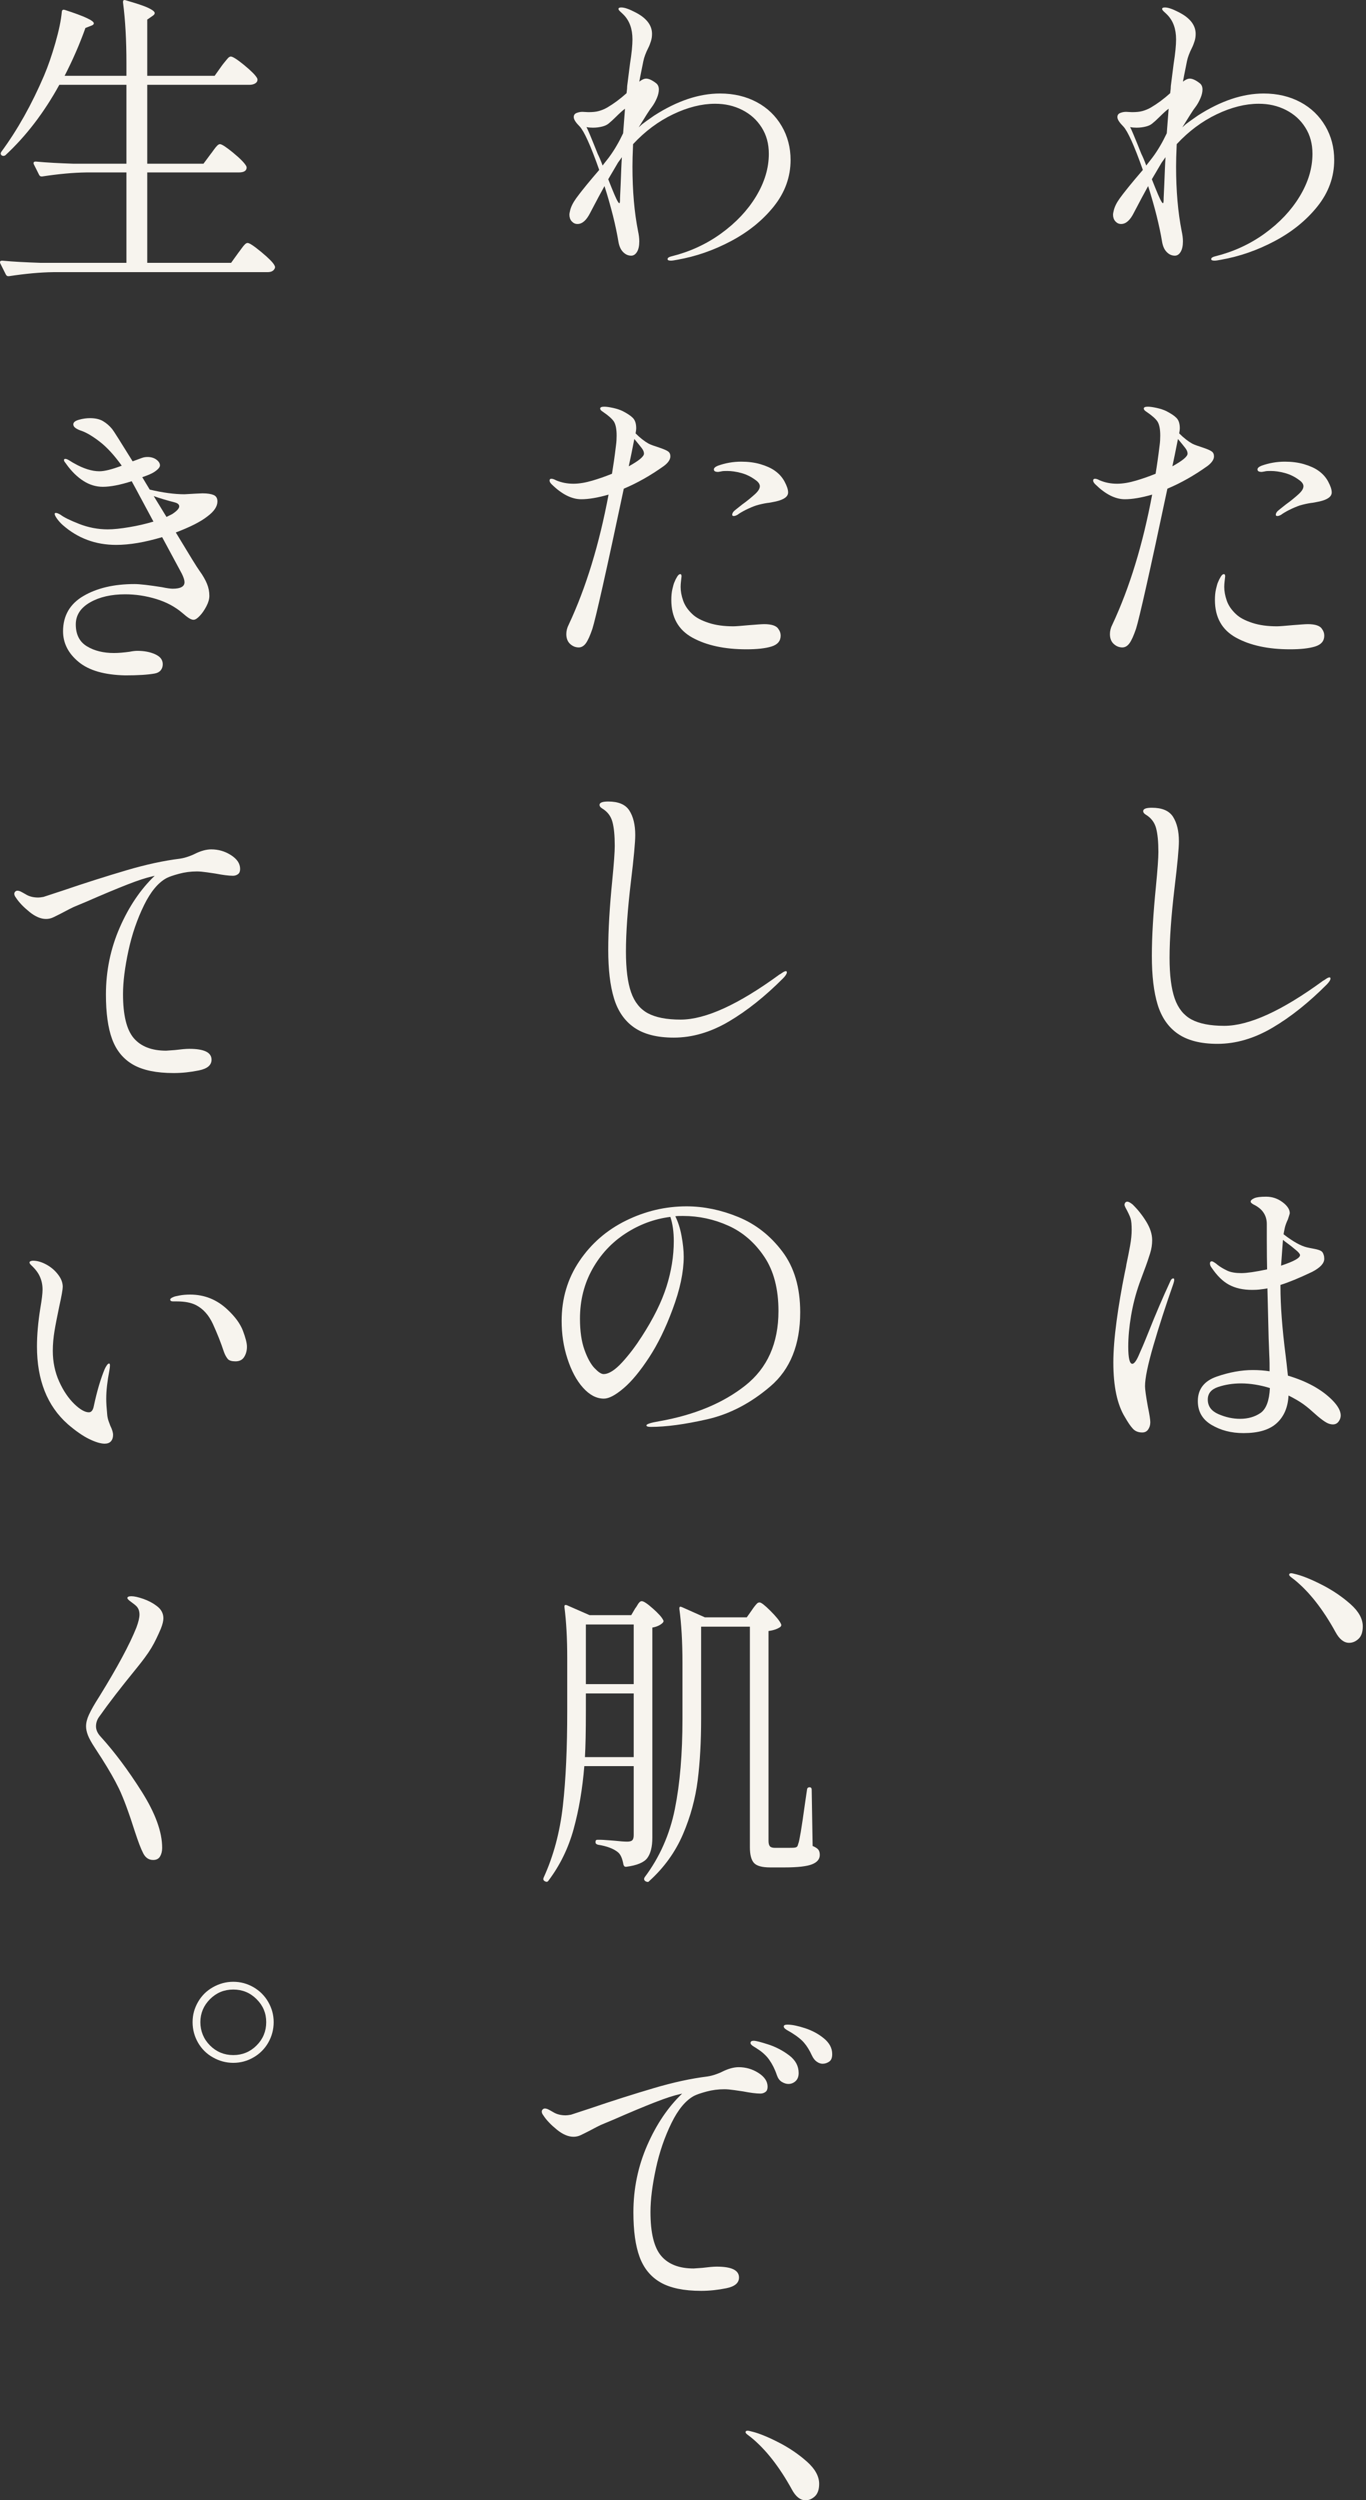 <svg width="106" height="194" viewBox="0 0 106 194" fill="none" xmlns="http://www.w3.org/2000/svg">
<rect x="0" y="0" width="106" height="194" fill="#333333" stroke="none"/>
<g clip-path="url(#clip0_3960_1695)">
<path d="M100.918 7.93C101.749 8.376 102.388 9.003 102.846 9.786C103.304 10.57 103.533 11.45 103.533 12.414C103.533 13.728 103.099 14.933 102.231 16.018C101.364 17.102 100.255 17.994 98.917 18.705C97.579 19.416 96.193 19.899 94.759 20.152C94.518 20.2 94.349 20.224 94.253 20.224C94.072 20.224 93.987 20.188 93.987 20.104C93.987 20.007 94.096 19.935 94.301 19.887C95.711 19.537 97.001 18.946 98.146 18.115C99.291 17.283 100.195 16.331 100.857 15.234C101.52 14.137 101.846 13.041 101.846 11.932C101.846 11.16 101.665 10.485 101.291 9.895C100.918 9.304 100.424 8.858 99.785 8.533C99.146 8.207 98.447 8.051 97.675 8.051C96.627 8.051 95.542 8.328 94.409 8.87C93.276 9.413 92.24 10.184 91.312 11.184C91.276 11.956 91.263 12.534 91.263 12.92C91.263 14.8 91.408 16.476 91.697 17.934C91.758 18.211 91.794 18.476 91.794 18.73C91.794 19.079 91.734 19.356 91.613 19.549C91.493 19.742 91.348 19.838 91.167 19.838C90.926 19.838 90.721 19.742 90.54 19.561C90.36 19.38 90.239 19.115 90.179 18.778C89.974 17.524 89.612 16.078 89.094 14.439C88.853 14.873 88.479 15.56 87.985 16.512C87.696 17.09 87.371 17.38 86.997 17.38C86.816 17.38 86.671 17.307 86.551 17.175C86.43 17.042 86.37 16.861 86.37 16.656C86.37 16.596 86.382 16.5 86.418 16.367C86.479 16.066 86.647 15.728 86.9 15.379C87.153 15.029 87.563 14.511 88.13 13.836L88.684 13.185C88.021 11.305 87.515 10.184 87.166 9.81C86.864 9.509 86.708 9.268 86.708 9.087C86.708 8.931 86.78 8.822 86.937 8.762C87.093 8.702 87.238 8.678 87.382 8.678L87.841 8.702C88.166 8.702 88.431 8.678 88.648 8.617C88.865 8.557 89.082 8.473 89.311 8.34C89.805 8.051 90.311 7.677 90.805 7.231C90.842 6.978 90.854 6.785 90.854 6.677L91.071 4.965C91.203 4.134 91.263 3.495 91.263 3.061C91.263 2.241 91.034 1.603 90.564 1.133C90.516 1.084 90.444 1.012 90.335 0.916C90.227 0.819 90.179 0.747 90.179 0.699C90.179 0.614 90.251 0.578 90.396 0.578C90.625 0.578 90.962 0.687 91.408 0.916C92.324 1.362 92.782 1.94 92.782 2.627C92.782 2.82 92.758 3.013 92.698 3.194C92.638 3.374 92.577 3.555 92.493 3.712C92.3 4.098 92.168 4.447 92.107 4.748C91.914 5.713 91.806 6.243 91.794 6.339L91.89 6.267C92.047 6.159 92.192 6.098 92.324 6.098C92.517 6.098 92.77 6.207 93.071 6.436C93.228 6.544 93.312 6.713 93.312 6.942C93.312 7.135 93.264 7.364 93.156 7.617C93.047 7.87 92.915 8.111 92.758 8.316C92.626 8.473 92.288 9.003 91.746 9.883L92.011 9.642C92.216 9.485 92.529 9.256 92.951 8.967C94.735 7.822 96.434 7.255 98.061 7.255C99.134 7.255 100.086 7.484 100.918 7.93ZM88.564 11.932C88.66 12.125 88.793 12.426 88.949 12.848C88.913 12.884 89.082 12.667 89.431 12.221C89.853 11.655 90.215 11.028 90.54 10.341L90.685 8.436C90.504 8.569 90.275 8.774 89.986 9.063C89.745 9.304 89.552 9.473 89.419 9.581C89.287 9.69 89.13 9.762 88.949 9.81C88.72 9.871 88.479 9.907 88.202 9.907C88.021 9.907 87.853 9.895 87.696 9.859C87.78 10.003 88.07 10.69 88.564 11.932ZM90.347 14.318C90.384 13.39 90.408 12.679 90.444 12.197C90.239 12.486 90.118 12.643 90.106 12.679L89.383 13.908C89.757 14.861 89.998 15.439 90.13 15.644C90.179 15.728 90.215 15.764 90.251 15.764C90.287 15.764 90.299 15.632 90.299 15.355L90.347 14.318Z" fill="#F7F4EE"/>
<path d="M94.023 35.026C94.144 35.11 94.204 35.231 94.204 35.411C94.204 35.653 94.035 35.906 93.698 36.159C92.686 36.882 91.649 37.473 90.588 37.919C89.226 44.367 88.407 47.983 88.154 48.79C87.973 49.32 87.804 49.694 87.647 49.911C87.491 50.128 87.298 50.236 87.093 50.236C86.84 50.236 86.611 50.14 86.418 49.959C86.225 49.778 86.129 49.525 86.129 49.2C86.129 48.959 86.189 48.706 86.322 48.453C87.659 45.596 88.684 42.233 89.407 38.377C88.576 38.618 87.864 38.738 87.286 38.738C86.551 38.738 85.779 38.352 84.996 37.581C84.887 37.473 84.827 37.376 84.827 37.292C84.827 37.195 84.875 37.147 84.972 37.147C85.056 37.147 85.177 37.183 85.333 37.268C85.755 37.448 86.201 37.533 86.683 37.533C87.129 37.533 87.623 37.448 88.154 37.292C88.6 37.159 89.106 36.99 89.672 36.761C89.769 36.183 89.877 35.448 89.986 34.544C90.022 34.291 90.034 34.038 90.034 33.797C90.034 33.302 89.962 32.941 89.829 32.724C89.696 32.507 89.395 32.242 88.949 31.94C88.817 31.856 88.756 31.784 88.756 31.699C88.756 31.603 88.865 31.555 89.07 31.555C89.251 31.555 89.48 31.591 89.757 31.651C90.034 31.711 90.287 31.796 90.492 31.892C90.841 32.073 91.107 32.242 91.287 32.422C91.468 32.603 91.552 32.868 91.552 33.242C91.552 33.302 91.54 33.435 91.504 33.628C91.854 33.977 92.191 34.242 92.517 34.423C92.674 34.508 92.987 34.616 93.433 34.761C93.71 34.857 93.903 34.941 94.023 35.026ZM92.155 35.195C92.155 35.062 92.095 34.917 91.974 34.761C91.854 34.604 91.661 34.363 91.408 34.062L91.167 35.267L90.974 36.183C91.757 35.749 92.155 35.424 92.155 35.195ZM102.593 48.814C102.701 48.959 102.762 49.127 102.762 49.32C102.762 49.742 102.52 50.019 102.05 50.164C101.58 50.309 100.93 50.381 100.11 50.381C98.41 50.381 97.012 50.08 95.916 49.477C94.819 48.874 94.276 47.898 94.276 46.548C94.276 46.247 94.301 45.958 94.361 45.705C94.421 45.451 94.469 45.271 94.517 45.174C94.578 45.017 94.65 44.873 94.734 44.74C94.819 44.608 94.891 44.547 94.975 44.547C95.036 44.547 95.072 44.608 95.072 44.716L95.024 45.15C95.012 45.259 95 45.391 95 45.536C95 45.861 95.06 46.211 95.192 46.596C95.325 46.982 95.566 47.332 95.916 47.657C96.205 47.934 96.627 48.151 97.181 48.332C97.736 48.513 98.374 48.597 99.097 48.597C99.278 48.597 99.7 48.561 100.375 48.501C100.604 48.489 100.809 48.465 101.002 48.453C101.195 48.441 101.351 48.428 101.484 48.428C102.075 48.428 102.448 48.561 102.593 48.814ZM103.063 37.364C103.244 37.702 103.34 37.979 103.34 38.208C103.34 38.533 103.027 38.762 102.4 38.907C102.111 38.967 101.882 39.015 101.725 39.027C101.484 39.063 101.195 39.124 100.857 39.22C100.616 39.305 100.351 39.413 100.062 39.558C99.772 39.702 99.555 39.835 99.411 39.943C99.302 40.004 99.206 40.04 99.122 40.04C99.037 40.04 99.001 40.004 99.001 39.943C99.001 39.859 99.037 39.775 99.122 39.678C99.206 39.594 99.423 39.425 99.772 39.148C100.194 38.847 100.52 38.569 100.773 38.34C101.026 38.111 101.146 37.906 101.146 37.726C101.146 37.569 101.038 37.4 100.809 37.244C100.472 36.99 100.098 36.81 99.7 36.701C99.302 36.593 98.941 36.544 98.615 36.544C98.423 36.544 98.266 36.544 98.133 36.581C98.001 36.605 97.928 36.617 97.916 36.617C97.687 36.617 97.579 36.556 97.579 36.424C97.579 36.316 97.687 36.219 97.892 36.135C98.471 35.93 99.073 35.821 99.7 35.821C100.23 35.821 100.725 35.882 101.183 36.014C101.641 36.147 102.014 36.316 102.304 36.52C102.629 36.749 102.882 37.027 103.063 37.364Z" fill="#F7F4EE"/>
<path d="M91.396 80.21C90.649 79.692 90.131 78.933 89.829 77.945C89.528 76.956 89.383 75.703 89.383 74.172C89.383 72.641 89.492 70.858 89.697 68.797C89.829 67.447 89.89 66.555 89.89 66.121C89.89 65.313 89.829 64.699 89.709 64.253C89.588 63.807 89.323 63.457 88.901 63.204C88.769 63.12 88.709 63.035 88.709 62.939C88.709 62.758 88.938 62.674 89.383 62.674C90.167 62.674 90.721 62.903 91.023 63.373C91.324 63.843 91.481 64.47 91.481 65.277C91.481 65.808 91.372 67.013 91.143 68.893C90.89 71.026 90.757 72.834 90.757 74.317C90.757 75.667 90.89 76.715 91.155 77.475C91.42 78.234 91.854 78.776 92.457 79.102C93.059 79.427 93.903 79.596 95 79.596C96.928 79.596 99.484 78.427 102.666 76.1C102.702 76.088 102.774 76.04 102.895 75.956C103.015 75.871 103.111 75.835 103.172 75.835C103.22 75.835 103.244 75.871 103.244 75.932C103.244 76.04 103.136 76.209 102.931 76.414C101.545 77.8 100.159 78.909 98.748 79.74C97.338 80.572 95.916 80.994 94.47 80.994C93.168 80.994 92.144 80.729 91.396 80.21Z" fill="#F7F4EE"/>
<path d="M91.118 99.314C91.118 99.374 91.094 99.483 91.046 99.627C90.455 101.315 89.937 102.905 89.503 104.4C89.069 105.895 88.852 106.943 88.852 107.558C88.852 107.799 88.925 108.317 89.069 109.125C89.202 109.763 89.262 110.173 89.262 110.354C89.262 110.583 89.202 110.764 89.093 110.92C88.985 111.077 88.828 111.149 88.635 111.149C88.334 111.149 88.093 111.053 87.912 110.86C87.731 110.667 87.526 110.366 87.285 109.944C86.695 108.98 86.394 107.57 86.394 105.726C86.394 104.822 86.478 103.749 86.647 102.496C86.815 101.242 87.032 99.989 87.285 98.735C87.346 98.446 87.394 98.241 87.406 98.109C87.514 97.614 87.611 97.12 87.695 96.65C87.78 96.18 87.816 95.77 87.816 95.433C87.816 95.035 87.792 94.734 87.731 94.541C87.671 94.348 87.539 94.071 87.334 93.697C87.285 93.601 87.261 93.528 87.261 93.48C87.261 93.42 87.285 93.36 87.322 93.311C87.358 93.263 87.418 93.239 87.478 93.239C87.575 93.239 87.707 93.311 87.888 93.456C88.274 93.83 88.623 94.264 88.937 94.77C89.25 95.276 89.407 95.758 89.407 96.228C89.407 96.554 89.359 96.891 89.25 97.241C89.142 97.59 88.985 98.072 88.756 98.663L88.418 99.579C88.129 100.398 87.912 101.242 87.768 102.098C87.623 102.954 87.551 103.761 87.551 104.496C87.551 105.376 87.659 105.822 87.864 105.822C87.997 105.822 88.153 105.629 88.334 105.232C88.515 104.834 88.792 104.195 89.142 103.315C89.672 101.977 90.226 100.688 90.805 99.434C90.865 99.278 90.95 99.193 91.046 99.193C91.094 99.193 91.118 99.229 91.118 99.314ZM104.039 109.824C104.039 110.004 103.978 110.161 103.87 110.306C103.761 110.45 103.617 110.523 103.436 110.523C103.231 110.523 103.014 110.45 102.785 110.294C102.556 110.137 102.339 109.968 102.11 109.763C101.881 109.559 101.713 109.414 101.604 109.317C101.279 109.04 100.953 108.811 100.616 108.618C100.387 108.486 100.182 108.377 99.989 108.281C99.941 109.197 99.639 109.908 99.073 110.426C98.507 110.945 97.651 111.198 96.494 111.198C95.541 111.198 94.722 110.981 94.011 110.559C93.3 110.137 92.95 109.522 92.95 108.715C92.95 107.787 93.444 107.148 94.421 106.811C95.397 106.473 96.337 106.304 97.217 106.304C97.699 106.304 98.133 106.34 98.519 106.401C98.519 105.979 98.519 105.557 98.494 105.123C98.482 104.689 98.458 104.267 98.446 103.87L98.35 99.965C98.205 100.001 97.988 100.025 97.699 100.061C97.591 100.073 97.41 100.085 97.169 100.085C96.457 100.085 95.867 99.953 95.373 99.687C94.879 99.422 94.433 98.976 94.011 98.35C93.927 98.241 93.89 98.133 93.89 98.036C93.89 97.928 93.939 97.867 94.035 97.867C94.083 97.867 94.156 97.904 94.264 97.976C94.372 98.048 94.433 98.096 94.469 98.133C94.698 98.313 94.951 98.458 95.228 98.591C95.505 98.723 95.879 98.783 96.325 98.783C96.747 98.783 97.41 98.687 98.326 98.494C98.314 97.952 98.302 97.18 98.302 96.204V94.975C98.302 94.288 97.952 93.782 97.265 93.456C97.12 93.372 97.048 93.299 97.048 93.239C97.048 93.143 97.144 93.058 97.325 92.974C97.506 92.89 97.82 92.853 98.253 92.853C98.723 92.853 99.145 92.998 99.519 93.275C99.893 93.553 100.085 93.842 100.085 94.131C100.085 94.167 100.037 94.324 99.941 94.613C99.832 94.842 99.748 95.059 99.7 95.264C99.639 95.565 99.603 95.734 99.603 95.77C100.339 96.337 100.941 96.674 101.411 96.783C101.556 96.819 101.749 96.855 102.002 96.903C102.255 96.951 102.424 97.012 102.52 97.072C102.616 97.132 102.677 97.229 102.713 97.361C102.749 97.458 102.761 97.566 102.761 97.675C102.761 98.024 102.448 98.362 101.821 98.687C100.809 99.169 99.989 99.507 99.362 99.699V99.844C99.362 101.29 99.495 103.086 99.772 105.244C99.808 105.485 99.856 105.979 99.941 106.738C101.399 107.172 102.544 107.799 103.364 108.618C103.81 109.064 104.039 109.474 104.039 109.824ZM97.82 109.631C98.253 109.33 98.494 108.679 98.543 107.702C97.759 107.461 97.012 107.341 96.301 107.341C95.662 107.341 95.072 107.437 94.529 107.618C93.987 107.799 93.722 108.124 93.722 108.594C93.722 109.113 93.999 109.486 94.553 109.727C95.108 109.968 95.662 110.089 96.228 110.089C96.855 110.089 97.386 109.932 97.82 109.631ZM99.41 98.205C100.387 97.879 100.881 97.614 100.881 97.385C100.881 97.301 100.772 97.168 100.555 96.988C100.339 96.807 100.146 96.65 99.965 96.517C99.784 96.385 99.651 96.288 99.555 96.204L99.41 98.205Z" fill="#F7F4EE"/>
<path d="M100.447 122.577C100.387 122.528 100.302 122.468 100.194 122.384C100.085 122.299 100.037 122.239 100.037 122.191C100.037 122.106 100.097 122.07 100.206 122.07C100.266 122.07 100.411 122.106 100.64 122.167C101.134 122.299 101.797 122.564 102.616 122.986C103.436 123.408 104.159 123.902 104.798 124.469C105.437 125.035 105.75 125.614 105.75 126.192C105.75 126.626 105.642 126.952 105.425 127.157C105.208 127.361 104.967 127.47 104.689 127.47C104.292 127.47 103.93 127.193 103.629 126.626C102.653 124.854 101.592 123.505 100.447 122.577Z" fill="#F7F4EE"/>
<path d="M58.732 7.93C59.564 8.376 60.203 9.003 60.661 9.786C61.119 10.57 61.348 11.45 61.348 12.414C61.348 13.728 60.914 14.933 60.046 16.018C59.178 17.102 58.069 17.994 56.731 18.705C55.394 19.416 54.008 19.899 52.573 20.152C52.332 20.2 52.163 20.224 52.067 20.224C51.886 20.224 51.802 20.188 51.802 20.104C51.802 20.007 51.91 19.935 52.115 19.887C53.525 19.537 54.815 18.946 55.96 18.115C57.105 17.283 58.009 16.331 58.672 15.234C59.335 14.137 59.66 13.041 59.66 11.932C59.66 11.16 59.479 10.485 59.106 9.895C58.732 9.304 58.238 8.858 57.599 8.533C56.96 8.207 56.261 8.051 55.49 8.051C54.441 8.051 53.357 8.328 52.224 8.87C51.091 9.413 50.054 10.184 49.126 11.184C49.09 11.956 49.078 12.534 49.078 12.92C49.078 14.8 49.223 16.476 49.512 17.934C49.572 18.211 49.608 18.476 49.608 18.73C49.608 19.079 49.548 19.356 49.428 19.549C49.307 19.742 49.162 19.838 48.981 19.838C48.74 19.838 48.536 19.742 48.355 19.561C48.174 19.38 48.053 19.115 47.993 18.778C47.788 17.524 47.427 16.078 46.908 14.439C46.667 14.873 46.294 15.56 45.8 16.512C45.51 17.09 45.185 17.38 44.811 17.38C44.63 17.38 44.486 17.307 44.365 17.175C44.245 17.042 44.185 16.861 44.185 16.656C44.185 16.596 44.197 16.5 44.233 16.367C44.293 16.066 44.462 15.728 44.715 15.379C44.968 15.029 45.378 14.511 45.944 13.836L46.499 13.185C45.836 11.305 45.33 10.184 44.98 9.81C44.679 9.509 44.522 9.268 44.522 9.087C44.522 8.931 44.594 8.822 44.751 8.762C44.908 8.702 45.052 8.678 45.197 8.678L45.655 8.702C45.98 8.702 46.246 8.678 46.462 8.617C46.679 8.557 46.896 8.473 47.125 8.34C47.62 8.051 48.126 7.677 48.62 7.231C48.656 6.978 48.668 6.785 48.668 6.677L48.885 4.965C49.018 4.134 49.078 3.495 49.078 3.061C49.078 2.241 48.849 1.603 48.379 1.133C48.331 1.084 48.258 1.012 48.15 0.916C48.041 0.819 47.993 0.747 47.993 0.699C47.993 0.614 48.066 0.578 48.21 0.578C48.439 0.578 48.777 0.687 49.223 0.916C50.139 1.362 50.597 1.94 50.597 2.627C50.597 2.82 50.572 3.013 50.512 3.194C50.452 3.374 50.392 3.555 50.307 3.712C50.114 4.098 49.982 4.447 49.922 4.748C49.729 5.713 49.62 6.243 49.608 6.339L49.705 6.267C49.861 6.159 50.006 6.098 50.139 6.098C50.331 6.098 50.584 6.207 50.886 6.436C51.042 6.544 51.127 6.713 51.127 6.942C51.127 7.135 51.079 7.364 50.97 7.617C50.862 7.87 50.729 8.111 50.572 8.316C50.44 8.473 50.102 9.003 49.56 9.883L49.825 9.642C50.03 9.485 50.343 9.256 50.765 8.967C52.549 7.822 54.249 7.255 55.876 7.255C56.948 7.255 57.901 7.484 58.732 7.93ZM46.378 11.932C46.475 12.125 46.607 12.426 46.764 12.848C46.728 12.884 46.896 12.667 47.246 12.221C47.668 11.655 48.029 11.028 48.355 10.341L48.499 8.436C48.319 8.569 48.09 8.774 47.8 9.063C47.559 9.304 47.367 9.473 47.234 9.581C47.101 9.69 46.945 9.762 46.764 9.81C46.535 9.871 46.294 9.907 46.017 9.907C45.836 9.907 45.667 9.895 45.51 9.859C45.595 10.003 45.884 10.69 46.378 11.932ZM48.162 14.318C48.198 13.39 48.222 12.679 48.258 12.197C48.053 12.486 47.933 12.643 47.921 12.679L47.198 13.908C47.571 14.861 47.812 15.439 47.945 15.644C47.993 15.728 48.029 15.764 48.066 15.764C48.102 15.764 48.114 15.632 48.114 15.355L48.162 14.318Z" fill="#F7F4EE"/>
<path d="M51.84 35.026C51.96 35.11 52.02 35.231 52.02 35.411C52.02 35.653 51.852 35.906 51.514 36.159C50.502 36.882 49.465 37.473 48.405 37.919C47.043 44.367 46.223 47.983 45.97 48.79C45.789 49.32 45.621 49.694 45.464 49.911C45.307 50.128 45.114 50.236 44.91 50.236C44.656 50.236 44.427 50.14 44.234 49.959C44.042 49.778 43.945 49.525 43.945 49.2C43.945 48.959 44.005 48.706 44.138 48.453C45.476 45.596 46.5 42.233 47.224 38.377C46.392 38.618 45.681 38.738 45.102 38.738C44.367 38.738 43.596 38.352 42.812 37.581C42.704 37.473 42.644 37.376 42.644 37.292C42.644 37.195 42.692 37.147 42.788 37.147C42.873 37.147 42.993 37.183 43.15 37.268C43.572 37.448 44.018 37.533 44.5 37.533C44.946 37.533 45.44 37.448 45.97 37.292C46.416 37.159 46.922 36.99 47.489 36.761C47.585 36.183 47.694 35.448 47.802 34.544C47.838 34.291 47.85 34.038 47.85 33.797C47.85 33.302 47.778 32.941 47.645 32.724C47.513 32.507 47.212 32.242 46.766 31.94C46.633 31.856 46.573 31.784 46.573 31.699C46.573 31.603 46.681 31.555 46.886 31.555C47.067 31.555 47.296 31.591 47.573 31.651C47.85 31.711 48.103 31.796 48.308 31.892C48.658 32.073 48.923 32.242 49.104 32.422C49.285 32.603 49.369 32.868 49.369 33.242C49.369 33.302 49.357 33.435 49.321 33.628C49.67 33.977 50.008 34.242 50.333 34.423C50.49 34.508 50.803 34.616 51.249 34.761C51.526 34.857 51.719 34.941 51.84 35.026ZM49.972 35.195C49.972 35.062 49.911 34.917 49.791 34.761C49.67 34.604 49.477 34.363 49.224 34.062L48.983 35.267L48.79 36.183C49.574 35.749 49.972 35.424 49.972 35.195ZM60.409 48.814C60.518 48.959 60.578 49.127 60.578 49.32C60.578 49.742 60.337 50.019 59.867 50.164C59.397 50.309 58.746 50.381 57.926 50.381C56.227 50.381 54.829 50.08 53.732 49.477C52.635 48.874 52.093 47.898 52.093 46.548C52.093 46.247 52.117 45.958 52.177 45.705C52.237 45.451 52.286 45.271 52.334 45.174C52.394 45.017 52.467 44.873 52.551 44.74C52.635 44.608 52.708 44.547 52.792 44.547C52.852 44.547 52.888 44.608 52.888 44.716L52.84 45.15C52.828 45.259 52.816 45.391 52.816 45.536C52.816 45.861 52.876 46.211 53.009 46.596C53.141 46.982 53.383 47.332 53.732 47.657C54.021 47.934 54.443 48.151 54.998 48.332C55.552 48.513 56.191 48.597 56.914 48.597C57.095 48.597 57.517 48.561 58.191 48.501C58.42 48.489 58.625 48.465 58.818 48.453C59.011 48.441 59.168 48.428 59.3 48.428C59.891 48.428 60.265 48.561 60.409 48.814ZM60.879 37.364C61.06 37.702 61.157 37.979 61.157 38.208C61.157 38.533 60.843 38.762 60.216 38.907C59.927 38.967 59.698 39.015 59.541 39.027C59.3 39.063 59.011 39.124 58.674 39.22C58.433 39.305 58.167 39.413 57.878 39.558C57.589 39.702 57.372 39.835 57.227 39.943C57.119 40.004 57.022 40.04 56.938 40.04C56.854 40.04 56.818 40.004 56.818 39.943C56.818 39.859 56.854 39.775 56.938 39.678C57.022 39.594 57.239 39.425 57.589 39.148C58.011 38.847 58.336 38.569 58.589 38.34C58.842 38.111 58.963 37.906 58.963 37.726C58.963 37.569 58.854 37.4 58.625 37.244C58.288 36.99 57.914 36.81 57.517 36.701C57.119 36.593 56.757 36.544 56.432 36.544C56.239 36.544 56.082 36.544 55.95 36.581C55.817 36.605 55.745 36.617 55.733 36.617C55.504 36.617 55.395 36.556 55.395 36.424C55.395 36.316 55.504 36.219 55.709 36.135C56.287 35.93 56.89 35.821 57.517 35.821C58.047 35.821 58.541 35.882 58.999 36.014C59.457 36.147 59.831 36.316 60.12 36.52C60.445 36.749 60.699 37.027 60.879 37.364Z" fill="#F7F4EE"/>
<path d="M49.211 79.728C48.463 79.21 47.945 78.451 47.644 77.462C47.343 76.474 47.198 75.22 47.198 73.69C47.198 72.159 47.306 70.375 47.511 68.314C47.644 66.964 47.704 66.072 47.704 65.638C47.704 64.831 47.644 64.216 47.523 63.77C47.403 63.324 47.138 62.975 46.716 62.722C46.583 62.637 46.523 62.553 46.523 62.457C46.523 62.276 46.752 62.191 47.198 62.191C47.981 62.191 48.536 62.42 48.837 62.891C49.138 63.361 49.295 63.987 49.295 64.795C49.295 65.325 49.187 66.53 48.958 68.411C48.705 70.544 48.572 72.352 48.572 73.834C48.572 75.184 48.705 76.233 48.97 76.992C49.235 77.751 49.669 78.294 50.271 78.619C50.874 78.945 51.718 79.113 52.815 79.113C54.743 79.113 57.298 77.944 60.48 75.618C60.516 75.606 60.588 75.558 60.709 75.474C60.83 75.389 60.926 75.353 60.986 75.353C61.034 75.353 61.059 75.389 61.059 75.449C61.059 75.558 60.95 75.727 60.745 75.931C59.359 77.317 57.973 78.426 56.563 79.258C55.153 80.09 53.73 80.511 52.284 80.511C50.982 80.511 49.958 80.246 49.211 79.728Z" fill="#F7F4EE"/>
<path d="M57.298 94.433C58.648 94.988 59.781 95.879 60.709 97.109C61.637 98.338 62.095 99.905 62.095 101.821C62.095 104.328 61.324 106.245 59.793 107.559C58.263 108.872 56.623 109.728 54.876 110.126C53.128 110.524 51.67 110.716 50.501 110.716C50.272 110.716 50.163 110.68 50.163 110.596C50.163 110.499 50.489 110.391 51.127 110.282C53.876 109.8 56.105 108.872 57.829 107.51C59.552 106.148 60.408 104.22 60.408 101.725C60.408 100.026 60.047 98.615 59.311 97.519C58.576 96.422 57.648 95.614 56.527 95.108C55.406 94.602 54.225 94.349 53.008 94.349C52.73 94.349 52.538 94.349 52.405 94.373C52.61 94.795 52.779 95.301 52.887 95.892C52.996 96.482 53.056 97.025 53.056 97.507C53.056 98.7 52.767 100.062 52.188 101.605C51.658 103.039 51.055 104.28 50.368 105.329C49.681 106.377 49.03 107.173 48.392 107.715C47.753 108.258 47.246 108.523 46.861 108.523C46.282 108.523 45.74 108.234 45.234 107.667C44.727 107.101 44.33 106.341 44.029 105.413C43.727 104.485 43.583 103.509 43.583 102.496C43.583 100.761 44.041 99.218 44.956 97.856C45.873 96.494 47.078 95.446 48.572 94.71C50.067 93.975 51.634 93.602 53.273 93.602C54.611 93.602 55.949 93.879 57.298 94.433ZM52.019 94.421C50.766 94.578 49.609 95.012 48.536 95.711C47.464 96.41 46.608 97.326 45.969 98.471C45.33 99.616 45.005 100.893 45.005 102.328C45.005 103.292 45.125 104.099 45.354 104.738C45.583 105.377 45.848 105.859 46.138 106.16C46.427 106.462 46.656 106.618 46.837 106.618C47.234 106.618 47.717 106.317 48.271 105.715C48.825 105.112 49.332 104.437 49.802 103.702C50.706 102.304 51.344 101.014 51.718 99.833C52.092 98.652 52.285 97.471 52.285 96.301C52.285 95.59 52.2 94.963 52.019 94.421Z" fill="#F7F4EE"/>
<path d="M49.295 124.793C49.344 124.732 49.404 124.648 49.464 124.54C49.524 124.431 49.585 124.359 49.633 124.311C49.681 124.262 49.741 124.238 49.802 124.238C49.946 124.238 50.236 124.431 50.657 124.805C51.079 125.178 51.356 125.48 51.465 125.709C51.513 125.769 51.501 125.841 51.417 125.926C51.224 126.106 50.959 126.227 50.621 126.287V142.607C50.621 143.294 50.489 143.812 50.236 144.161C49.982 144.511 49.428 144.74 48.596 144.848H48.548C48.464 144.848 48.416 144.788 48.379 144.68C48.295 144.198 48.15 143.872 47.945 143.715C47.608 143.438 47.09 143.245 46.403 143.137C46.27 143.101 46.21 143.04 46.21 142.944V142.92C46.21 142.811 46.258 142.751 46.355 142.751C46.547 142.751 46.764 142.751 47.005 142.775C47.246 142.787 47.475 142.811 47.68 142.824C48.114 142.872 48.44 142.896 48.669 142.896C48.861 142.896 48.994 142.86 49.066 142.787C49.139 142.715 49.175 142.582 49.175 142.39V137.038H45.342C45.197 138.822 44.92 140.449 44.51 141.932C44.101 143.414 43.45 144.74 42.57 145.909C42.51 146.017 42.413 146.042 42.305 145.981L42.257 145.957C42.16 145.897 42.136 145.801 42.184 145.692C42.956 144.005 43.45 142.149 43.679 140.112C43.908 138.075 44.016 135.628 44.016 132.772V128.65C44.016 127.143 43.944 125.817 43.799 124.696V124.648C43.799 124.54 43.86 124.503 43.992 124.552L45.752 125.323H48.982L49.295 124.793ZM45.463 132.772C45.463 134.326 45.438 135.52 45.39 136.339H49.175V131.398H45.463V132.772ZM49.175 130.674V126.046H45.463V130.674H49.175ZM58.359 124.913C58.359 124.913 58.443 124.781 58.528 124.672C58.612 124.564 58.684 124.479 58.745 124.419C58.805 124.359 58.877 124.335 58.938 124.335C59.07 124.335 59.347 124.552 59.781 124.986C60.215 125.419 60.492 125.757 60.601 125.998C60.649 126.082 60.637 126.155 60.553 126.239C60.324 126.396 60.022 126.504 59.636 126.552V142.848C59.636 143.04 59.673 143.173 59.745 143.257C59.817 143.342 59.95 143.378 60.143 143.378H60.89C61.336 143.378 61.613 143.378 61.71 143.354C61.77 143.342 61.818 143.318 61.854 143.282C61.89 143.245 61.914 143.173 61.951 143.04C62.035 142.848 62.204 141.835 62.457 140.003L62.626 138.846C62.638 138.738 62.71 138.677 62.819 138.677C62.927 138.677 62.987 138.738 62.987 138.87L63.059 143.233C63.288 143.33 63.433 143.426 63.505 143.523C63.578 143.619 63.614 143.752 63.614 143.932C63.614 144.258 63.409 144.499 63.011 144.656C62.614 144.812 61.903 144.897 60.89 144.897H59.757C59.13 144.897 58.709 144.776 58.504 144.547C58.299 144.318 58.19 143.908 58.19 143.33V126.215H54.406V133.35C54.406 135.122 54.321 136.713 54.141 138.135C53.96 139.557 53.586 140.955 52.995 142.329C52.405 143.703 51.537 144.909 50.38 145.957C50.32 146.042 50.223 146.042 50.115 145.981L50.067 145.957C49.97 145.873 49.958 145.776 50.019 145.668C51.188 144.113 51.971 142.341 52.369 140.365C52.767 138.388 52.959 136.062 52.959 133.374V129.035C52.959 127.384 52.875 125.986 52.718 124.841V124.793C52.718 124.732 52.73 124.684 52.767 124.672C52.803 124.66 52.851 124.672 52.911 124.696L54.695 125.492H57.949L58.359 124.913Z" fill="#F7F4EE"/>
<path d="M58.853 160.842C59.323 161.143 59.564 161.493 59.564 161.915C59.564 162.096 59.516 162.228 59.407 162.313C59.299 162.397 59.166 162.445 59.01 162.445C58.672 162.445 58.226 162.385 57.66 162.276C57.551 162.264 57.334 162.228 57.009 162.18C56.684 162.132 56.418 162.108 56.214 162.108C55.731 162.108 55.273 162.168 54.827 162.288C54.382 162.409 54.068 162.517 53.875 162.614C53.212 162.963 52.622 163.675 52.103 164.735C51.585 165.796 51.175 166.965 50.898 168.255C50.621 169.544 50.476 170.665 50.476 171.629C50.476 173.256 50.754 174.389 51.308 175.04C51.862 175.691 52.706 176.016 53.827 176.016L54.502 175.968C54.984 175.908 55.358 175.872 55.611 175.872C56.768 175.872 57.346 176.149 57.346 176.716C57.346 177.137 57.021 177.415 56.37 177.547C55.719 177.68 55.069 177.752 54.406 177.752C53.068 177.752 52.019 177.535 51.26 177.101C50.501 176.667 49.958 176.004 49.633 175.125C49.307 174.245 49.151 173.088 49.151 171.653C49.151 169.821 49.512 168.086 50.223 166.459C50.934 164.832 51.838 163.494 52.935 162.445L52.742 162.493C52.296 162.59 51.658 162.795 50.826 163.12C49.994 163.446 48.946 163.879 47.656 164.446L46.62 164.88C46.487 164.94 46.21 165.085 45.776 165.314C45.475 165.47 45.233 165.591 45.053 165.675C44.872 165.76 44.691 165.796 44.498 165.796C44.101 165.796 43.667 165.615 43.209 165.241C42.751 164.868 42.401 164.506 42.16 164.133C42.076 164.024 42.04 163.928 42.04 163.843C42.04 163.783 42.064 163.723 42.112 163.675C42.16 163.626 42.22 163.602 42.281 163.602C42.377 163.602 42.486 163.638 42.594 163.699C42.63 163.711 42.763 163.795 43.004 163.928C43.245 164.06 43.546 164.133 43.896 164.133C43.98 164.133 44.113 164.12 44.306 164.084C44.354 164.072 44.848 163.904 45.776 163.602C47.572 162.988 49.223 162.469 50.73 162.023C52.236 161.577 53.622 161.276 54.888 161.119C55.129 161.083 55.358 161.023 55.587 160.939C55.816 160.854 55.96 160.794 56.021 160.758C56.503 160.517 56.937 160.396 57.322 160.396C57.865 160.396 58.383 160.541 58.853 160.842ZM60.673 161.541C60.492 161.433 60.372 161.264 60.287 161.023C60.131 160.553 59.926 160.155 59.697 159.83C59.468 159.504 59.154 159.215 58.769 158.974C58.721 158.938 58.648 158.89 58.54 158.829C58.431 158.769 58.359 158.709 58.311 158.661C58.263 158.612 58.238 158.564 58.238 158.516C58.238 158.408 58.323 158.347 58.479 158.347C58.66 158.347 59.034 158.444 59.624 158.636C60.215 158.829 60.745 159.107 61.239 159.48C61.734 159.854 61.975 160.312 61.975 160.854C61.975 161.131 61.89 161.336 61.734 161.481C61.577 161.626 61.384 161.698 61.179 161.698C61.023 161.698 60.854 161.65 60.673 161.541ZM63.385 159.974C63.228 159.866 63.108 159.709 63.011 159.504C62.818 159.082 62.614 158.757 62.397 158.504C62.18 158.251 61.878 158.01 61.493 157.769C61.396 157.708 61.3 157.648 61.191 157.588C61.083 157.528 60.998 157.479 60.926 157.419C60.854 157.359 60.818 157.299 60.818 157.238C60.818 157.142 60.914 157.094 61.107 157.094C61.456 157.094 61.914 157.19 62.469 157.371C63.023 157.552 63.517 157.817 63.939 158.166C64.361 158.516 64.578 158.914 64.578 159.384C64.578 159.661 64.506 159.854 64.349 159.962C64.192 160.071 64.024 160.131 63.831 160.131C63.686 160.131 63.541 160.083 63.385 159.974Z" fill="#F7F4EE"/>
<path d="M58.263 189.108C58.203 189.06 58.119 188.999 58.01 188.915C57.902 188.831 57.853 188.77 57.853 188.722C57.853 188.638 57.914 188.602 58.022 188.602C58.083 188.602 58.227 188.638 58.456 188.698C58.95 188.831 59.613 189.096 60.433 189.518C61.252 189.939 61.975 190.434 62.614 191C63.253 191.567 63.566 192.145 63.566 192.724C63.566 193.157 63.458 193.483 63.241 193.688C63.024 193.893 62.783 194.001 62.506 194.001C62.108 194.001 61.746 193.724 61.445 193.157C60.469 191.386 59.408 190.036 58.263 189.108Z" fill="#F7F4EE"/>
<path d="M16.343 11.957C16.392 11.896 16.476 11.788 16.584 11.631C16.693 11.474 16.789 11.366 16.862 11.294C16.934 11.221 17.006 11.185 17.067 11.185C17.211 11.185 17.561 11.414 18.103 11.86C18.645 12.306 18.983 12.655 19.116 12.897L19.14 12.993C19.14 13.246 18.935 13.379 18.537 13.379H11.426V20.393H17.934L18.489 19.622C18.537 19.562 18.621 19.453 18.73 19.297C18.838 19.14 18.935 19.031 19.007 18.959C19.079 18.887 19.152 18.851 19.212 18.851C19.357 18.851 19.718 19.092 20.285 19.562C20.851 20.032 21.201 20.381 21.309 20.61C21.357 20.695 21.357 20.767 21.309 20.851C21.213 21.032 21.032 21.116 20.755 21.116H4.146C3.122 21.128 1.965 21.237 0.699 21.43H0.627C0.566 21.43 0.506 21.394 0.458 21.309L0.024 20.442C0.024 20.442 0 20.393 0 20.345C0 20.261 0.06 20.225 0.169 20.225C1.049 20.309 2.037 20.357 3.11 20.393H9.811V13.379H6.725C5.701 13.391 4.544 13.499 3.278 13.692H3.206C3.146 13.692 3.085 13.656 3.037 13.572L2.627 12.752C2.627 12.752 2.603 12.704 2.603 12.655C2.603 12.571 2.664 12.535 2.772 12.535C3.652 12.619 4.64 12.668 5.713 12.704H9.811V6.581H4.604C3.411 8.75 2.013 10.57 0.41 12.053C0.313 12.113 0.217 12.113 0.121 12.053C0.036 11.969 0.036 11.884 0.096 11.788C1.35 10.088 2.459 8.112 3.423 5.858C3.724 5.147 4.014 4.315 4.291 3.351C4.568 2.387 4.737 1.579 4.797 0.916C4.809 0.772 4.893 0.723 5.038 0.772C6.533 1.254 7.28 1.603 7.28 1.808C7.28 1.892 7.207 1.953 7.063 2.001L6.629 2.17C6.183 3.423 5.641 4.665 5.014 5.882H9.811V4.894C9.811 3.146 9.727 1.579 9.546 0.193V0.145C9.546 0.012 9.618 -0.024 9.763 0.024C10.594 0.265 11.185 0.458 11.51 0.615C11.836 0.772 12.005 0.904 12.005 1.013C12.005 1.097 11.944 1.169 11.812 1.254L11.426 1.519V5.882H16.657L17.187 5.135C17.247 5.05 17.332 4.942 17.44 4.809C17.549 4.677 17.633 4.568 17.705 4.496C17.778 4.424 17.85 4.387 17.91 4.387C18.055 4.387 18.404 4.604 18.947 5.05C19.489 5.496 19.827 5.834 19.959 6.075L19.983 6.171C19.983 6.304 19.923 6.4 19.803 6.472C19.682 6.545 19.537 6.581 19.357 6.581H11.426V12.704H15.789L16.343 11.957Z" fill="#F7F4EE"/>
<path d="M16.102 40.063C15.571 40.484 14.752 40.894 13.643 41.316C14.691 43.052 15.294 44.04 15.475 44.281C15.752 44.667 15.945 45.004 16.065 45.306C16.186 45.607 16.246 45.908 16.246 46.234C16.246 46.475 16.174 46.74 16.017 47.041C15.861 47.342 15.692 47.584 15.499 47.788C15.306 47.993 15.149 48.09 15.017 48.09C14.908 48.09 14.788 48.041 14.655 47.957C14.523 47.873 14.354 47.74 14.149 47.559C13.582 47.077 12.908 46.716 12.112 46.475C11.317 46.234 10.521 46.113 9.714 46.113C8.641 46.113 7.725 46.318 6.99 46.74C6.255 47.162 5.881 47.728 5.881 48.451C5.881 49.235 6.17 49.801 6.749 50.151C7.327 50.5 8.026 50.669 8.846 50.669C9.195 50.669 9.605 50.633 10.051 50.572C10.292 50.524 10.497 50.5 10.654 50.5C11.184 50.5 11.642 50.585 12.04 50.765C12.438 50.946 12.63 51.199 12.63 51.537C12.63 51.718 12.582 51.874 12.474 52.007C12.365 52.139 12.209 52.224 12.004 52.26C11.473 52.356 10.714 52.405 9.714 52.405C8.123 52.368 6.917 52.031 6.11 51.368C5.302 50.705 4.893 49.91 4.893 48.982C4.893 47.776 5.423 46.86 6.471 46.246C7.52 45.631 8.846 45.318 10.437 45.318C10.859 45.318 11.558 45.402 12.558 45.559C12.956 45.643 13.245 45.679 13.402 45.679C14.016 45.679 14.318 45.51 14.318 45.173C14.318 45.016 14.245 44.787 14.101 44.498L12.582 41.678C11.244 42.075 10.063 42.28 9.015 42.28C7.412 42.28 6.026 41.762 4.868 40.738C4.688 40.581 4.543 40.412 4.422 40.243C4.302 40.075 4.242 39.954 4.242 39.87C4.242 39.822 4.278 39.797 4.338 39.797C4.422 39.797 4.543 39.846 4.7 39.942C4.953 40.135 5.435 40.376 6.146 40.653C6.857 40.93 7.592 41.075 8.364 41.075C8.81 41.075 9.364 41.015 10.015 40.906C10.666 40.798 11.293 40.653 11.907 40.472L10.509 37.869L10.22 37.339C9.316 37.628 8.569 37.773 7.978 37.773C7.448 37.773 6.941 37.616 6.471 37.315C6.001 37.013 5.567 36.591 5.182 36.061C5.146 36.013 5.109 35.953 5.049 35.88C4.989 35.808 4.965 35.748 4.965 35.7C4.965 35.639 5.001 35.603 5.061 35.603C5.146 35.603 5.266 35.651 5.435 35.76C5.604 35.868 5.7 35.928 5.736 35.941C6.471 36.362 7.134 36.567 7.713 36.567C8.111 36.567 8.689 36.423 9.448 36.133C8.87 35.326 8.303 34.711 7.761 34.289C7.219 33.867 6.737 33.578 6.339 33.434C6.146 33.373 5.989 33.301 5.869 33.217C5.748 33.132 5.688 33.036 5.688 32.927C5.688 32.771 5.833 32.65 6.134 32.566C6.435 32.481 6.713 32.445 6.99 32.445C7.387 32.445 7.725 32.518 7.99 32.674C8.255 32.831 8.496 33.036 8.701 33.289C8.798 33.398 9.328 34.241 10.292 35.796L11.015 35.531C11.148 35.483 11.293 35.459 11.449 35.459C11.726 35.459 11.955 35.531 12.136 35.663C12.317 35.796 12.413 35.953 12.413 36.109C12.413 36.254 12.269 36.423 11.979 36.615C11.823 36.724 11.509 36.869 11.039 37.025L11.618 37.989C12.642 38.231 13.546 38.351 14.318 38.351L15.161 38.303L15.716 38.279C16.102 38.279 16.391 38.327 16.584 38.411C16.776 38.496 16.873 38.664 16.873 38.906C16.873 39.291 16.62 39.677 16.102 40.063ZM13.908 39.291C13.908 39.147 13.787 39.038 13.546 38.978C12.98 38.833 12.45 38.677 11.931 38.496L12.92 40.111L13.354 39.894C13.727 39.653 13.908 39.448 13.908 39.291Z" fill="#F7F4EE"/>
<path d="M17.922 66.35C18.392 66.652 18.634 67.001 18.634 67.423C18.634 67.604 18.585 67.736 18.477 67.821C18.368 67.905 18.236 67.953 18.079 67.953C17.742 67.953 17.296 67.893 16.729 67.784C16.621 67.772 16.404 67.736 16.078 67.688C15.753 67.64 15.488 67.616 15.283 67.616C14.801 67.616 14.343 67.676 13.897 67.797C13.451 67.917 13.137 68.026 12.945 68.122C12.282 68.472 11.691 69.183 11.173 70.243C10.655 71.304 10.245 72.473 9.968 73.763C9.69 75.052 9.546 76.173 9.546 77.137C9.546 78.764 9.823 79.897 10.377 80.548C10.932 81.199 11.775 81.525 12.896 81.525L13.571 81.476C14.053 81.416 14.427 81.38 14.68 81.38C15.837 81.38 16.416 81.657 16.416 82.224C16.416 82.645 16.09 82.923 15.44 83.055C14.789 83.188 14.138 83.26 13.475 83.26C12.137 83.26 11.088 83.043 10.329 82.609C9.57 82.175 9.027 81.513 8.702 80.633C8.377 79.753 8.22 78.596 8.22 77.162C8.22 75.329 8.582 73.594 9.293 71.967C10.004 70.34 10.908 69.002 12.005 67.953L11.812 68.001C11.366 68.098 10.727 68.303 9.895 68.628C9.064 68.954 8.015 69.388 6.725 69.954L5.689 70.388C5.556 70.448 5.279 70.593 4.845 70.822C4.544 70.978 4.303 71.099 4.122 71.183C3.941 71.268 3.76 71.304 3.568 71.304C3.17 71.304 2.736 71.123 2.278 70.749C1.82 70.376 1.47 70.014 1.229 69.641C1.145 69.532 1.109 69.436 1.109 69.351C1.109 69.291 1.133 69.231 1.181 69.183C1.229 69.134 1.29 69.11 1.35 69.11C1.446 69.11 1.555 69.147 1.663 69.207C1.699 69.219 1.832 69.303 2.073 69.436C2.314 69.568 2.615 69.641 2.965 69.641C3.049 69.641 3.182 69.629 3.375 69.592C3.423 69.58 3.917 69.412 4.845 69.11C6.641 68.496 8.292 67.977 9.799 67.531C11.306 67.085 12.691 66.784 13.957 66.627C14.198 66.591 14.427 66.531 14.656 66.447C14.885 66.362 15.03 66.302 15.09 66.266C15.572 66.025 16.006 65.904 16.392 65.904C16.934 65.904 17.452 66.049 17.922 66.35Z" fill="#F7F4EE"/>
<path d="M6.918 111.657C6.424 111.416 5.869 111.03 5.255 110.5C3.664 109.09 2.868 107.077 2.868 104.473C2.868 103.606 2.952 102.605 3.133 101.484C3.242 100.846 3.302 100.363 3.302 100.062C3.302 99.689 3.23 99.363 3.097 99.062C2.965 98.76 2.736 98.459 2.41 98.158C2.326 98.073 2.29 98.013 2.29 97.965C2.29 97.917 2.314 97.881 2.374 97.856C2.434 97.832 2.494 97.82 2.555 97.82C2.88 97.82 3.218 97.917 3.579 98.11C3.941 98.302 4.242 98.555 4.495 98.881C4.748 99.206 4.869 99.52 4.869 99.845C4.869 100.038 4.784 100.532 4.604 101.34C4.447 102.111 4.314 102.75 4.23 103.268C4.146 103.786 4.097 104.293 4.097 104.811C4.097 105.679 4.266 106.474 4.592 107.197C4.917 107.92 5.315 108.499 5.761 108.933C6.207 109.367 6.592 109.584 6.894 109.584C7.087 109.584 7.219 109.427 7.279 109.102C7.532 107.908 7.822 106.956 8.123 106.233C8.171 106.125 8.232 106.016 8.292 105.932C8.352 105.847 8.412 105.799 8.461 105.799C8.509 105.799 8.533 105.847 8.533 105.944C8.533 106.028 8.521 106.161 8.485 106.354C8.328 107.161 8.244 107.884 8.244 108.547C8.244 108.849 8.268 109.246 8.316 109.728C8.328 109.933 8.376 110.126 8.436 110.295C8.497 110.464 8.545 110.572 8.557 110.62C8.702 110.91 8.774 111.151 8.774 111.343C8.774 111.548 8.714 111.717 8.605 111.838C8.497 111.958 8.328 112.018 8.123 112.018C7.822 112.018 7.412 111.898 6.918 111.657ZM17.669 105.438C17.56 105.305 17.464 105.136 17.38 104.907C17.139 104.172 16.849 103.449 16.524 102.738C16.198 102.027 15.752 101.545 15.21 101.267C14.836 101.075 14.342 100.978 13.716 100.978H13.426C13.282 100.978 13.209 100.93 13.209 100.833C13.209 100.773 13.294 100.701 13.45 100.641C13.511 100.604 13.667 100.568 13.92 100.52C14.174 100.472 14.451 100.448 14.752 100.448C15.873 100.448 16.849 100.846 17.669 101.629C18.247 102.171 18.645 102.714 18.85 103.256C19.055 103.798 19.163 104.208 19.163 104.497C19.163 104.799 19.091 105.064 18.946 105.293C18.802 105.522 18.573 105.63 18.271 105.63C17.982 105.63 17.777 105.57 17.669 105.438Z" fill="#F7F4EE"/>
<path d="M11.113 143.801C10.932 143.451 10.727 142.909 10.486 142.174C9.992 140.619 9.57 139.486 9.233 138.787C8.895 138.088 8.449 137.316 7.907 136.461C7.823 136.328 7.654 136.063 7.377 135.641C7.1 135.219 6.919 134.894 6.822 134.641C6.726 134.388 6.678 134.159 6.678 133.954C6.678 133.676 6.75 133.375 6.907 133.038C7.063 132.7 7.317 132.242 7.69 131.664C9.1 129.386 10.065 127.59 10.583 126.288C10.739 125.866 10.824 125.529 10.824 125.276C10.824 124.999 10.739 124.782 10.583 124.625C10.486 124.528 10.342 124.42 10.161 124.287C9.98 124.155 9.884 124.058 9.884 123.998C9.884 123.902 9.992 123.854 10.197 123.854C10.426 123.854 10.727 123.926 11.113 124.058C11.499 124.191 11.848 124.372 12.15 124.601C12.499 124.854 12.68 125.179 12.68 125.565C12.68 125.758 12.62 126.023 12.487 126.36C12.258 126.903 12.017 127.409 11.752 127.855C11.487 128.301 11.077 128.855 10.535 129.518C9.365 130.953 8.425 132.17 7.714 133.182C7.533 133.423 7.449 133.676 7.449 133.954C7.449 134.207 7.558 134.472 7.787 134.725C8.883 135.93 9.956 137.365 11.005 139.028C12.053 140.691 12.584 142.137 12.584 143.379C12.584 143.656 12.523 143.873 12.415 144.054C12.306 144.235 12.126 144.319 11.884 144.319C11.547 144.319 11.294 144.15 11.113 143.801Z" fill="#F7F4EE"/>
<path d="M16.524 159.639C16.03 159.362 15.644 158.976 15.367 158.494C15.09 158.012 14.945 157.482 14.945 156.903C14.945 156.325 15.09 155.818 15.367 155.336C15.644 154.854 16.03 154.469 16.524 154.191C17.018 153.914 17.537 153.77 18.103 153.77C18.67 153.77 19.188 153.914 19.67 154.191C20.152 154.469 20.538 154.854 20.815 155.336C21.092 155.818 21.237 156.337 21.237 156.903C21.237 157.47 21.092 158.012 20.815 158.494C20.538 158.976 20.152 159.362 19.67 159.639C19.188 159.916 18.67 160.061 18.103 160.061C17.537 160.061 17.018 159.916 16.524 159.639ZM19.911 158.711C20.405 158.217 20.658 157.614 20.658 156.903C20.658 156.192 20.405 155.614 19.911 155.119C19.417 154.625 18.814 154.372 18.103 154.372C17.392 154.372 16.789 154.625 16.295 155.119C15.801 155.614 15.548 156.216 15.548 156.903C15.548 157.59 15.801 158.217 16.295 158.711C16.789 159.205 17.392 159.458 18.103 159.458C18.814 159.458 19.417 159.205 19.911 158.711Z" fill="#F7F4EE"/>
</g>
<defs>
<clipPath id="clip0_3960_1695">
<rect width="105.75" height="194" fill="white"/>
</clipPath>
</defs>
</svg>
